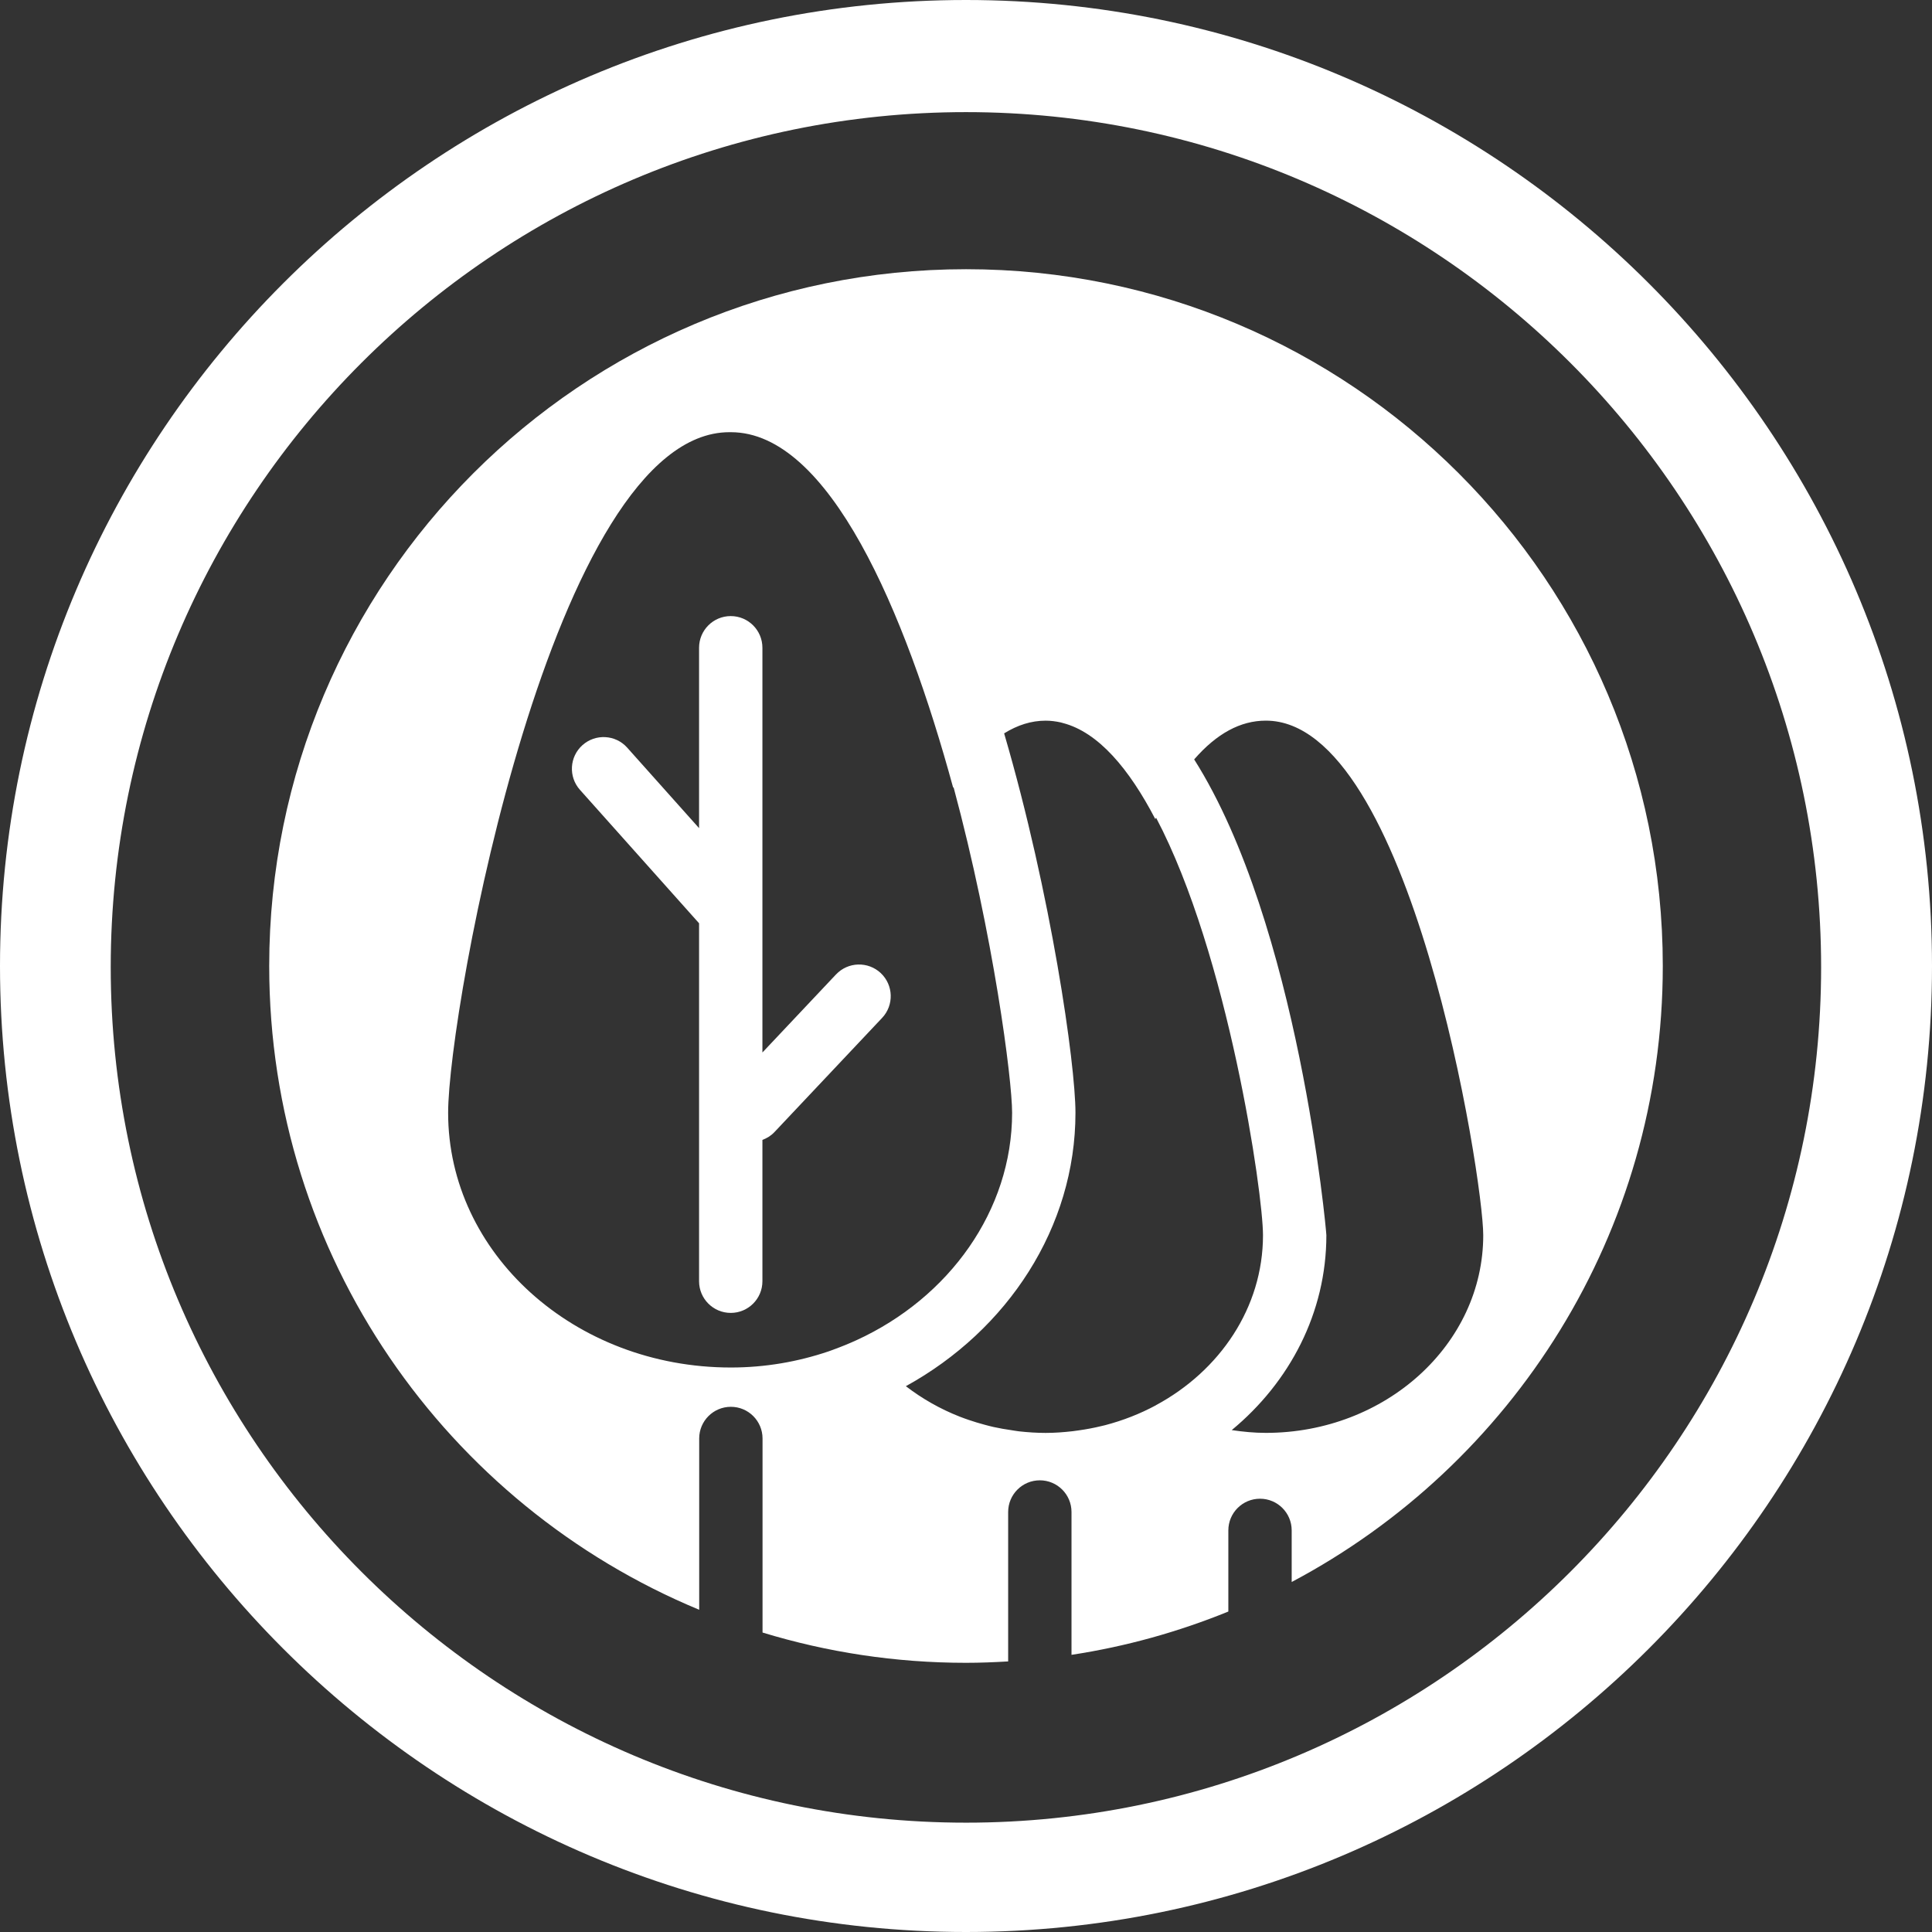 <?xml version="1.0" encoding="UTF-8"?><svg id="uuid-5dc7460c-71c1-42ff-9a49-2338a4f8e0cc" xmlns="http://www.w3.org/2000/svg" width="61" height="61" viewBox="0 0 61 61"><rect x="0" y="0" width="61" height="61" fill="#333333" stroke="none"/><defs><style>.uuid-537eda05-4df7-41aa-b3e3-0e5fb7add51b{fill:#fff;stroke-width:0px;}</style></defs><path class="uuid-537eda05-4df7-41aa-b3e3-0e5fb7add51b" d="m30.499,0C13.682,0,0,13.682,0,30.5s13.682,30.5,30.499,30.5,30.501-13.682,30.501-30.5S47.317,0,30.499,0Zm0,57.548c-14.89,0-27.003-12.116-27.003-27.008S15.609,3.54,30.499,3.54s27,12.112,27,27-12.112,27.008-27,27.008Z"/><path class="uuid-537eda05-4df7-41aa-b3e3-0e5fb7add51b" d="m26.396,30.766l-2.324,2.465v-12.779c0-.552-.447-1-1-1s-1,.448-1,1v5.695l-2.269-2.541c-.368-.413-1.001-.446-1.412-.08-.412.368-.448,1-.08,1.412l3.761,4.213v11.302c0,.552.447,1,1,1s1-.448,1-1v-4.462c.138-.052.268-.129.376-.243l3.403-3.609c.379-.402.36-1.035-.041-1.414-.402-.378-1.036-.36-1.414.042Z"/><path class="uuid-537eda05-4df7-41aa-b3e3-0e5fb7add51b" d="m30.5,8.5c-12.15,0-22,9.85-22,22,0,9.166,5.607,17.02,13.576,20.326v-5.408c0-.552.447-1,1-1s1,.448,1,1v6.127c2.033.62,4.189.956,6.424.956.447,0,.89-.018,1.331-.044v-4.718c0-.552.447-1,1-1s1,.448,1,1v4.51c1.726-.262,3.383-.729,4.952-1.367v-2.562c0-.552.447-1,1-1s1,.448,1,1v1.629c6.968-3.692,11.717-11.014,11.717-19.449,0-12.15-9.85-22-22-22Zm-4.181,34.111c-.056.02-.111.041-.168.06-.959.324-1.993.506-3.075.506-4.943,0-8.927-3.608-8.927-8.043,0-3.248,3.312-21.488,8.88-21.488h.047c3.101,0,5.5,5.654,7.019,11.226.004-.006.008-.011.012-.018,1.262,4.685,1.849,9.228,1.849,10.279,0,3.087-1.99,5.843-4.915,7.182-.235.107-.476.206-.723.295Zm10.178,1.758c-.499.269-1.039.481-1.608.63-.039.01-.079.018-.119.028-.228.056-.461.099-.697.133-.068.01-.135.021-.204.028-.281.032-.565.054-.855.054-.281,0-.559-.019-.833-.049-.081-.009-.16-.024-.24-.036-.193-.028-.384-.06-.572-.102-.094-.021-.187-.046-.281-.071-.169-.045-.337-.096-.501-.152-.095-.033-.19-.066-.284-.103-.618-.242-1.188-.568-1.702-.962,3.216-1.77,5.355-5.018,5.355-8.632,0-1.536-.766-6.902-2.252-11.98.422-.262.857-.401,1.309-.401.164,0,.324.021.482.056.021.005.042.013.063.018,1.123.29,2.095,1.451,2.919,3.033.008-.016.016-.028.024-.044,2.28,4.327,3.376,11.855,3.376,13.183,0,2.284-1.362,4.281-3.382,5.368Zm3.47.872c-.364,0-.723-.035-1.077-.088,1.828-1.511,2.988-3.706,2.988-6.153,0-.134-.879-9.82-4.174-15.023.712-.818,1.462-1.224,2.263-1.224,4.573,0,6.864,14.438,6.864,16.247,0,3.441-3.079,6.241-6.864,6.241Z"/></svg>